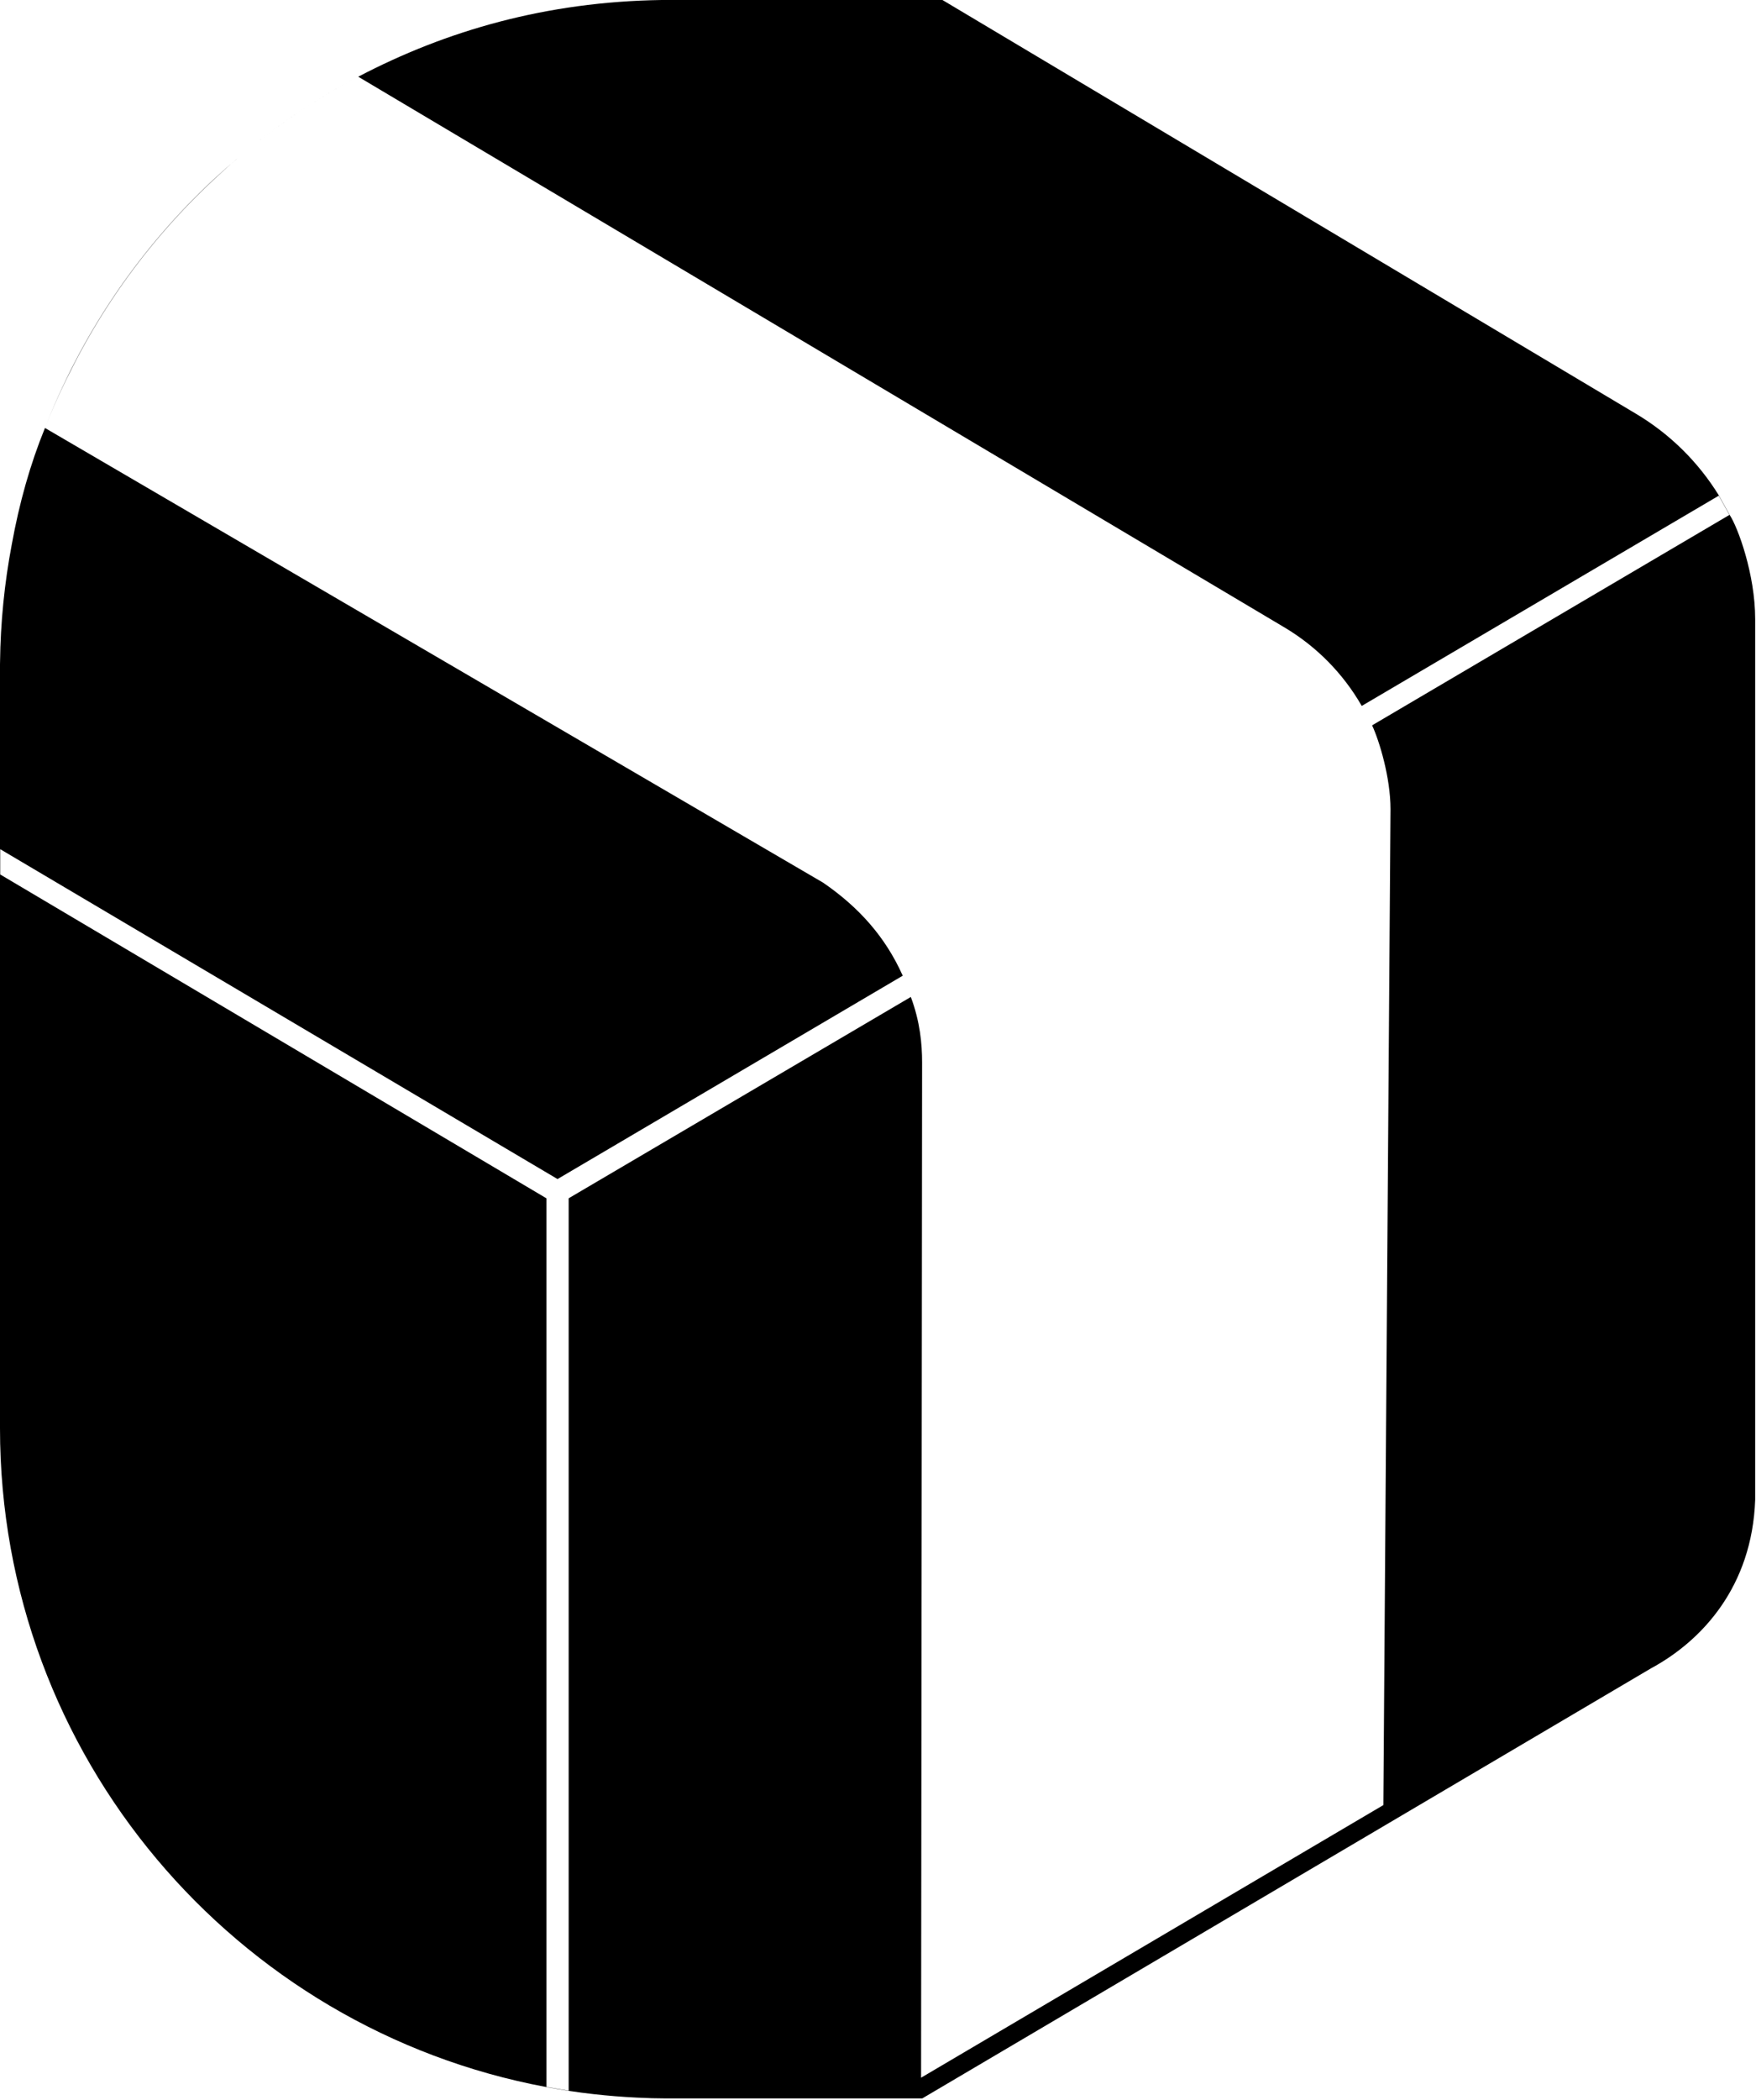 <svg width="860" height="1028" viewBox="0 0 860 1028" xmlns="http://www.w3.org/2000/svg">
  <path fill-rule="evenodd" clip-rule="evenodd" d="M841.83 242.524C831.87 226.358 818.044 212.533 801.178 202.498L461.564 5.17443e-06L324.05 0C267.458 0.814 218.533 15.002 175.527 37.506L175.447 37.547C154.553 48.544 135.018 61.748 117.091 76.817C112.881 80.356 108.761 83.999 104.735 87.742C88.261 103.058 73.364 120.047 60.315 138.44C51.512 150.848 43.55 163.894 36.511 177.495C31.15 187.855 26.278 198.51 22.026 209.478L22.004 209.531C14.9 226.895 9.458 246.057 5.749 266.582C2.212 285.24 0.256 304.458 0.023 324.091C0.015 324.41 0.007 324.729 1.14441e-05 325.049L0 699.05C0 859.541 115.248 993.113 267.5 1021.52V1021.55H267.6V1021.54C271.439 1022.26 275.301 1022.91 279.186 1023.49L279.193 1023.49C282.772 1024.04 286.661 1024.55 290.707 1025C297.737 1025.79 304.833 1026.37 311.99 1026.71C316.912 1026.96 321.685 1027.1 326.05 1027.1H451.683L451.695 1027.09L808.574 816.594C833.586 803.088 858.099 776.573 859.6 734.052V303.05C859.6 292.044 857.474 280.789 854.848 271.536C852.223 262.287 849.097 255.032 847.093 252.024L847.092 252.022L841.831 242.526L841.83 242.524ZM841.768 242.619L846.983 252.032L671.985 355.03L672.005 355.071C675.502 362.566 681 380.559 681 396.05L677.5 883.521L451.1 1016.96L451.6 520.05C451.6 511.046 450.6 500.04 446.097 488.033L446.076 487.977L278.5 586.521V1023.28C274.847 1022.73 271.213 1022.11 267.6 1021.44V586.522L0.1 428.022V415.638L273.05 577.108L442.114 477.571L442.096 477.53C433.591 458.52 420.585 444.013 403.078 432.009L403.075 432.007L22.026 209.478C26.278 198.508 31.238 187.903 36.6 177.541C43.636 163.944 51.596 150.902 60.396 138.498C73.442 120.111 88.334 103.127 104.803 87.815C108.827 84.073 112.882 80.355 117.091 76.817C135.029 61.739 154.539 48.547 175.447 37.547L629.005 307.065C645.003 316.562 657.926 329.889 666.891 345.482L666.916 345.525L841.768 242.619Z"/>
</svg>
